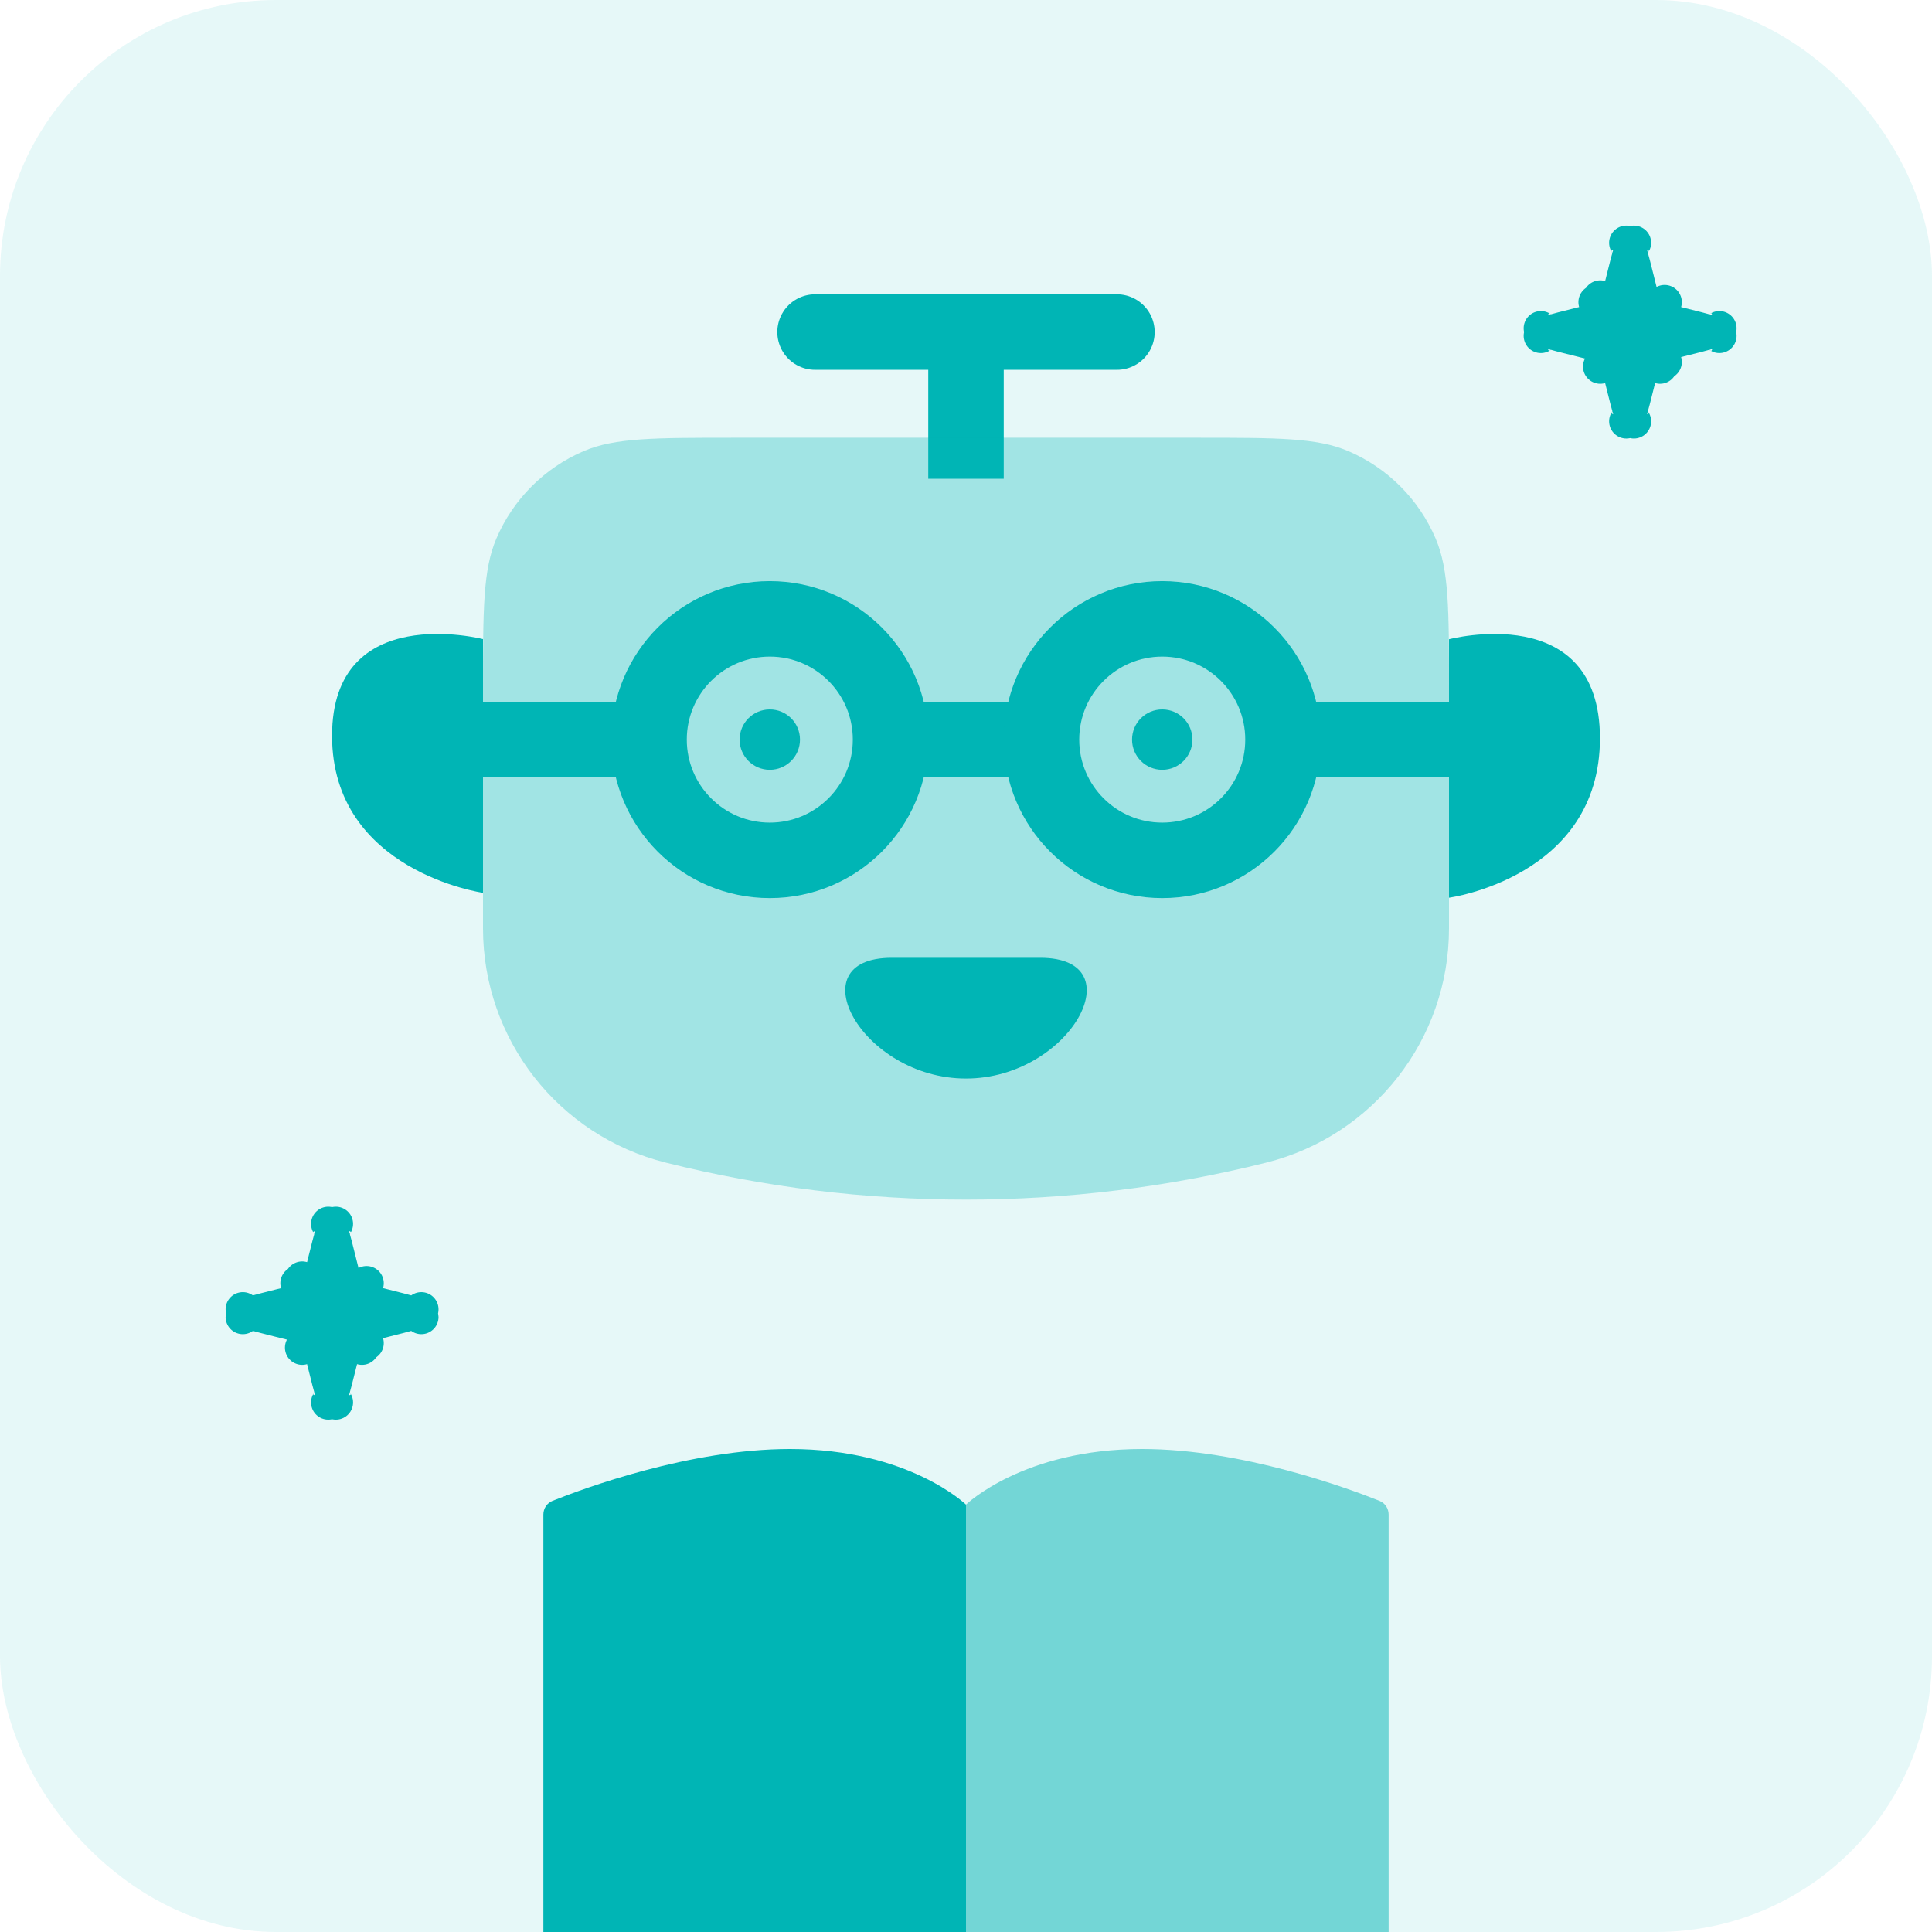 <svg xmlns="http://www.w3.org/2000/svg" fill="none" viewBox="0 0 56 56" height="56" width="56">
<g clip-path="url(#clip0_964_4871)">
<rect fill-opacity="0.1" fill="#00B5B5" rx="8" height="56" width="56"></rect>
<path fill="#00B5B5" d="M15.75 43.899C15.75 43.725 15.853 43.568 16.014 43.503C16.919 43.141 19.997 42 22.896 42C26.342 42 28 43.612 28 43.612V59.5C28 59.5 26.342 57.888 22.896 57.888C20.303 57.888 17.565 58.801 16.37 59.253C16.075 59.364 15.75 59.148 15.75 58.832V43.899Z"></path>
<path fill="#00B5B5" d="M28 43.612C28 43.612 29.658 42 33.104 42C36.003 42 39.081 43.141 39.986 43.503C40.147 43.568 40.25 43.725 40.25 43.899V58.832C40.25 59.148 39.925 59.364 39.63 59.253C38.435 58.801 35.697 57.888 33.104 57.888C29.658 57.888 28 59.5 28 59.5V43.612Z" opacity="0.5"></path>
<path stroke-linejoin="round" stroke-width="0.998" stroke="#00B5B5" fill="#00B5B5" d="M46.383 8.625L46.803 8.894C46.888 8.761 46.925 8.608 46.953 8.495C46.956 8.484 46.958 8.474 46.961 8.464L47.055 8.087C47.136 7.762 47.197 7.519 47.25 7.339C47.303 7.519 47.364 7.762 47.445 8.087L47.539 8.464C47.542 8.474 47.544 8.484 47.547 8.495C47.575 8.608 47.612 8.761 47.697 8.894C47.77 9.008 47.867 9.105 47.981 9.178L48.25 8.758L47.981 9.178C48.114 9.263 48.267 9.3 48.38 9.328C48.391 9.331 48.401 9.333 48.411 9.336L48.788 9.43C49.113 9.511 49.355 9.572 49.536 9.625C49.355 9.678 49.113 9.739 48.788 9.82L48.411 9.914C48.401 9.917 48.391 9.919 48.38 9.922C48.267 9.95 48.114 9.987 47.981 10.072L48.25 10.492L47.981 10.072C47.867 10.145 47.77 10.242 47.697 10.356L48.117 10.625L47.697 10.356C47.612 10.489 47.575 10.642 47.547 10.755C47.544 10.766 47.542 10.776 47.539 10.787L47.445 11.163C47.364 11.488 47.303 11.731 47.25 11.911C47.197 11.731 47.136 11.488 47.055 11.163L46.961 10.787C46.958 10.776 46.956 10.766 46.953 10.755C46.925 10.642 46.888 10.489 46.803 10.356L46.383 10.625L46.803 10.356C46.73 10.242 46.633 10.145 46.519 10.072C46.386 9.987 46.233 9.95 46.12 9.922C46.109 9.919 46.099 9.917 46.088 9.914L45.712 9.82C45.387 9.739 45.144 9.678 44.964 9.625C45.144 9.572 45.387 9.511 45.712 9.43L46.088 9.336C46.099 9.333 46.109 9.331 46.12 9.328C46.233 9.3 46.386 9.263 46.519 9.178L46.25 8.758L46.519 9.178C46.633 9.105 46.73 9.008 46.803 8.894L46.383 8.625ZM44.663 9.515C44.663 9.515 44.664 9.516 44.666 9.517C44.664 9.516 44.663 9.515 44.663 9.515ZM44.666 9.733C44.664 9.734 44.663 9.735 44.663 9.735C44.663 9.735 44.664 9.734 44.666 9.733ZM47.14 12.212C47.14 12.212 47.141 12.211 47.142 12.209C47.141 12.211 47.14 12.212 47.14 12.212ZM47.358 12.209C47.359 12.211 47.36 12.212 47.36 12.212C47.36 12.212 47.359 12.211 47.358 12.209ZM49.837 9.735C49.837 9.735 49.836 9.734 49.834 9.733C49.836 9.734 49.837 9.735 49.837 9.735ZM49.834 9.517C49.836 9.516 49.837 9.515 49.837 9.515C49.837 9.515 49.836 9.516 49.834 9.517ZM47.36 7.038C47.36 7.038 47.359 7.039 47.358 7.041C47.359 7.039 47.36 7.038 47.36 7.038ZM47.142 7.041C47.141 7.039 47.14 7.038 47.14 7.038C47.14 7.038 47.141 7.039 47.142 7.041Z"></path>
<path stroke-linejoin="round" stroke-width="0.998" stroke="#00B5B5" fill="#00B5B5" d="M8.758 37.062L9.178 37.331C9.263 37.199 9.3 37.045 9.328 36.933C9.331 36.922 9.333 36.911 9.336 36.901L9.43 36.525C9.511 36.199 9.572 35.957 9.625 35.776C9.678 35.957 9.739 36.199 9.82 36.525L9.914 36.901C9.917 36.911 9.919 36.922 9.922 36.933C9.95 37.045 9.987 37.199 10.072 37.331C10.145 37.445 10.242 37.542 10.356 37.615L10.625 37.195L10.356 37.615C10.489 37.7 10.642 37.738 10.755 37.765C10.766 37.768 10.776 37.771 10.786 37.773L11.163 37.867C11.488 37.949 11.73 38.01 11.911 38.062C11.73 38.115 11.488 38.176 11.163 38.258L10.786 38.352C10.776 38.354 10.766 38.357 10.755 38.36C10.642 38.387 10.489 38.425 10.356 38.51L10.625 38.93L10.356 38.51C10.242 38.583 10.145 38.68 10.072 38.794L10.492 39.062L10.072 38.794C9.987 38.926 9.95 39.08 9.922 39.192C9.919 39.203 9.917 39.214 9.914 39.224L9.82 39.6C9.739 39.926 9.678 40.168 9.625 40.349C9.572 40.168 9.511 39.926 9.43 39.6L9.336 39.224C9.333 39.214 9.331 39.203 9.328 39.192C9.3 39.08 9.263 38.926 9.178 38.794L8.758 39.062L9.178 38.794C9.105 38.68 9.008 38.583 8.894 38.51C8.761 38.425 8.608 38.387 8.495 38.36C8.484 38.357 8.474 38.354 8.463 38.352L8.087 38.258C7.762 38.176 7.519 38.115 7.339 38.062C7.519 38.01 7.762 37.949 8.087 37.867L8.463 37.773C8.474 37.771 8.484 37.768 8.495 37.765C8.608 37.738 8.761 37.7 8.894 37.615L8.625 37.195L8.894 37.615C9.008 37.542 9.105 37.445 9.178 37.331L8.758 37.062ZM7.038 37.952C7.038 37.952 7.039 37.953 7.041 37.955C7.039 37.953 7.038 37.953 7.038 37.952ZM7.041 38.17C7.039 38.172 7.038 38.173 7.038 38.173C7.038 38.172 7.039 38.172 7.041 38.17ZM9.515 40.65C9.515 40.65 9.516 40.649 9.517 40.647C9.516 40.649 9.515 40.65 9.515 40.65ZM9.733 40.647C9.734 40.649 9.735 40.65 9.735 40.65C9.735 40.65 9.734 40.649 9.733 40.647ZM12.212 38.173C12.212 38.173 12.211 38.172 12.209 38.17C12.211 38.172 12.212 38.172 12.212 38.173ZM12.209 37.955C12.211 37.953 12.212 37.952 12.212 37.952C12.212 37.952 12.211 37.953 12.209 37.955ZM9.735 35.475C9.735 35.475 9.734 35.476 9.733 35.478C9.734 35.476 9.735 35.475 9.735 35.475ZM9.517 35.478C9.516 35.476 9.515 35.475 9.515 35.475C9.515 35.475 9.516 35.476 9.517 35.478Z"></path>
<path stroke-width="2.188" stroke="#00B5B5" d="M28 10.377V13.877"></path>
<path stroke-linecap="round" stroke-width="2.188" stroke="#00B5B5" d="M23.625 9.625H32.375"></path>
<path fill="#00B5B5" d="M30.153 27.762C32.928 27.762 31.02 31.262 28 31.262C24.98 31.262 23.072 27.762 25.847 27.762H30.153Z"></path>
<path fill="#00B5B5" d="M14 25.879C14 25.879 9.625 25.257 9.625 21.327C9.625 17.397 14 18.525 14 18.525L14 25.879Z"></path>
<path fill="#00B5B5" d="M42 26.021C42 26.021 46.375 25.427 46.375 21.4C46.375 17.373 42 18.529 42 18.529L42 26.021Z"></path>
<path stroke-linecap="round" stroke-width="2.188" stroke="#00B5B5" d="M26.688 21.438H29.313"></path>
<path stroke-linecap="round" stroke-width="2.188" stroke="#00B5B5" d="M18.813 21.438C18.813 19.505 20.38 17.938 22.313 17.938V17.938C24.246 17.938 25.813 19.505 25.813 21.438V21.438C25.813 23.37 24.246 24.938 22.313 24.938V24.938C20.38 24.938 18.813 23.37 18.813 21.438V21.438Z"></path>
<path fill="#00B5B5" d="M21.438 21.438C21.438 20.954 21.829 20.563 22.313 20.563C22.796 20.563 23.188 20.954 23.188 21.438C23.188 21.921 22.796 22.313 22.313 22.313C21.829 22.313 21.438 21.921 21.438 21.438Z"></path>
<path fill="#00B5B5" d="M32.813 21.438C32.813 20.954 33.204 20.563 33.688 20.563C34.171 20.563 34.563 20.954 34.563 21.438C34.563 21.921 34.171 22.313 33.688 22.313C33.204 22.313 32.813 21.921 32.813 21.438Z"></path>
<path stroke-linecap="round" stroke-width="2.188" stroke="#00B5B5" d="M30.188 21.438C30.188 19.505 31.755 17.938 33.688 17.938V17.938C35.621 17.938 37.188 19.505 37.188 21.438V21.438C37.188 23.371 35.621 24.938 33.688 24.938V24.938C31.755 24.938 30.188 23.371 30.188 21.438V21.438Z"></path>
<path stroke-linecap="round" stroke-width="2.188" stroke="#00B5B5" d="M18.375 21.438H14"></path>
<path stroke-linecap="round" stroke-width="2.188" stroke="#00B5B5" d="M37.625 21.438H42"></path>
<path fill="#00B5B5" d="M14 19.97C14 17.668 14 16.517 14.386 15.613C14.873 14.47 15.783 13.56 16.925 13.073C17.829 12.688 18.98 12.688 21.282 12.688H34.718C37.02 12.688 38.171 12.688 39.075 13.073C40.217 13.56 41.127 14.47 41.614 15.613C42 16.517 42 17.668 42 19.97V26.911C42 30.122 39.814 32.922 36.699 33.7C30.988 35.128 25.012 35.128 19.301 33.7C16.186 32.922 14 30.122 14 26.911V19.97Z" opacity="0.3"></path>
</g>
<defs>
<clipPath id="clip0_964_4871">
<rect fill="white" rx="8" height="56" width="56"></rect>
</clipPath>
</defs>
</svg>
